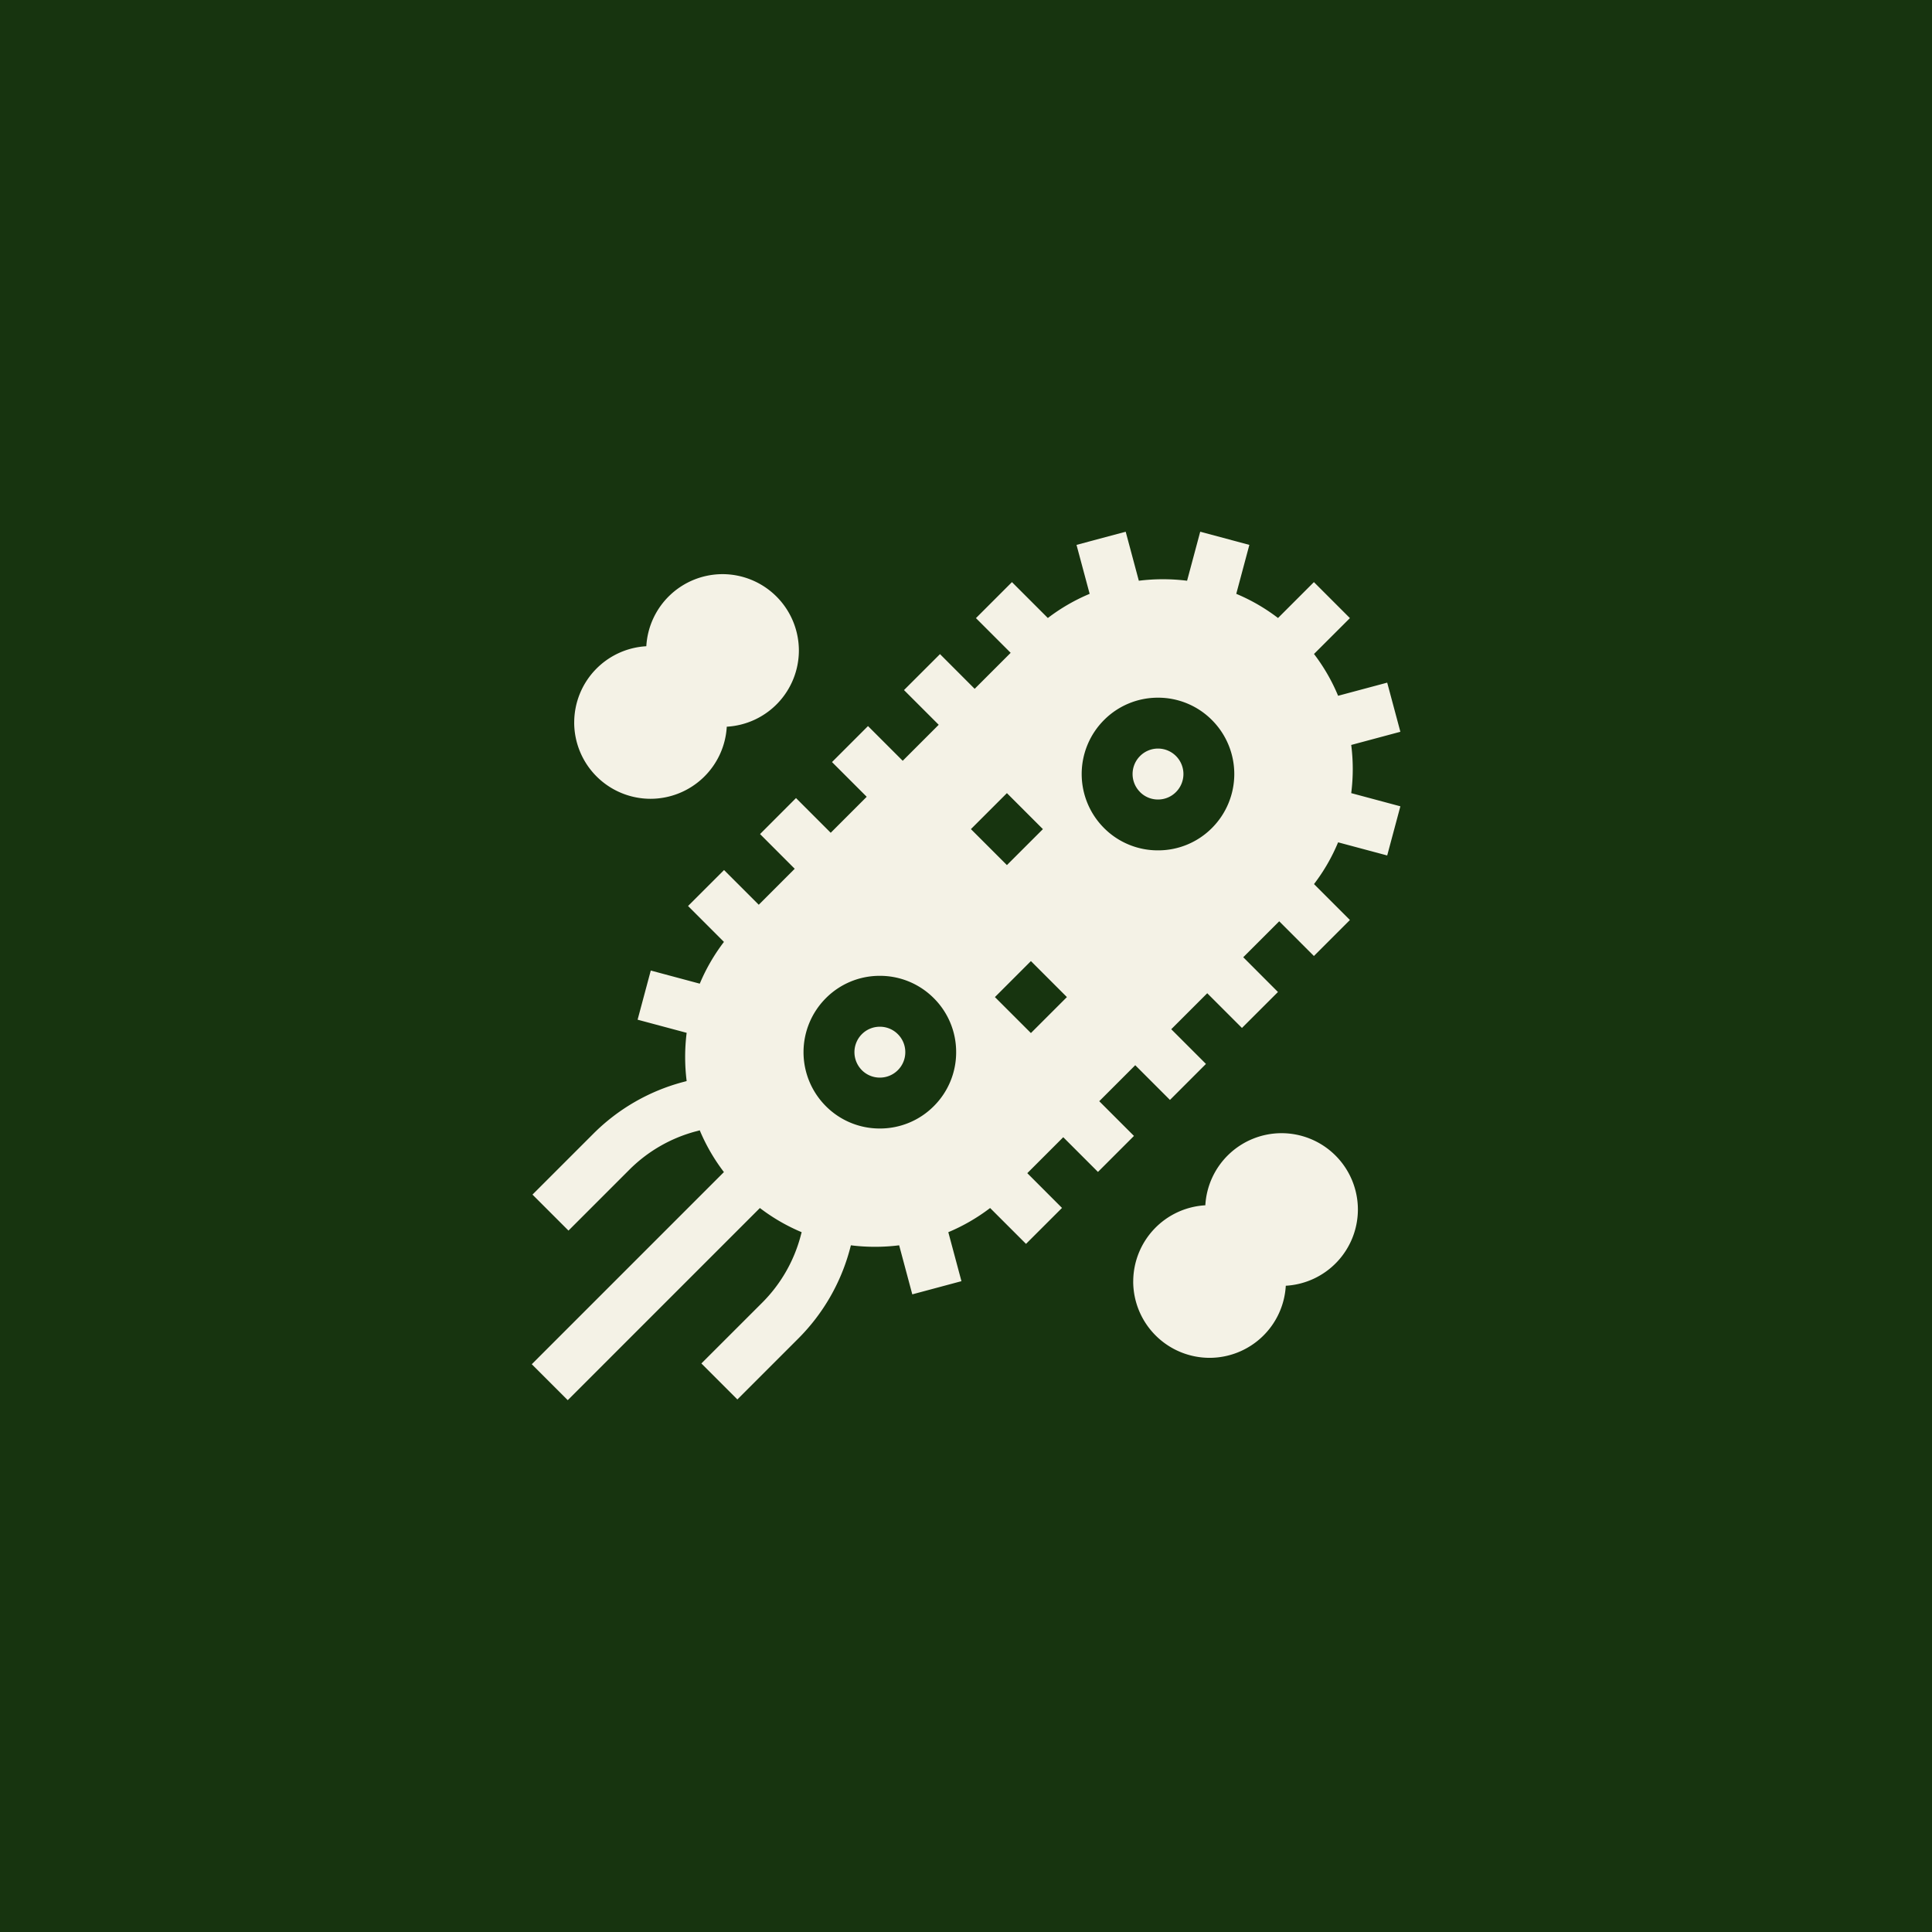 <svg xmlns="http://www.w3.org/2000/svg" width="90" height="90" viewBox="0 0 90 90"><g transform="translate(-1238 -2004)"><rect width="90" height="90" transform="translate(1238 2004)" fill="#17340f"></rect><path d="M-3974,6808.779l8.951-8.951a8.8,8.8,0,0,1-1.126-1.945l-.19.051a6.887,6.887,0,0,0-3.088,1.783l-2.837,2.837-1.677-1.677,2.837-2.837a9.28,9.28,0,0,1,4.152-2.4l.193-.051a9.1,9.1,0,0,1-.07-1.125,9.077,9.077,0,0,1,.07-1.123l-2.285-.612.614-2.29,2.282.612a8.81,8.81,0,0,1,1.126-1.945l-1.672-1.673,1.677-1.675,1.617,1.617,1.675-1.676-1.615-1.617,1.675-1.677,1.617,1.617,1.677-1.677-1.617-1.617,1.677-1.677,1.617,1.617,1.677-1.677-1.617-1.617,1.677-1.675,1.615,1.617,1.677-1.677-1.617-1.617,1.677-1.677,1.672,1.672a8.813,8.813,0,0,1,1.947-1.126l-.612-2.28,2.291-.614.612,2.284a9.113,9.113,0,0,1,1.123-.07,9.14,9.14,0,0,1,1.125.07l.612-2.284,2.289.614-.61,2.28a8.763,8.763,0,0,1,1.945,1.126l1.672-1.672,1.677,1.677-1.673,1.671a8.7,8.7,0,0,1,1.123,1.947l2.287-.612.614,2.289-2.29.614a8.806,8.806,0,0,1,0,2.244l2.29.614-.614,2.29-2.287-.612a8.684,8.684,0,0,1-1.123,1.945l1.673,1.673-1.677,1.677-1.617-1.617-1.675,1.675,1.617,1.619-1.677,1.675-1.617-1.617-1.677,1.676,1.617,1.617-1.677,1.677-1.617-1.617-1.677,1.677,1.617,1.617-1.677,1.677-1.617-1.617-1.675,1.675,1.617,1.619-1.677,1.675-1.672-1.671a8.831,8.831,0,0,1-1.947,1.126l.612,2.282-2.29.614-.612-2.285a9.017,9.017,0,0,1-1.123.07,9.046,9.046,0,0,1-1.125-.07l-.051.193a9.275,9.275,0,0,1-2.4,4.151l-2.837,2.837-1.677-1.677,2.837-2.835a6.9,6.9,0,0,0,1.783-3.089l.051-.191a8.786,8.786,0,0,1-1.945-1.126l-8.951,8.951Zm13.7-17.052a3.559,3.559,0,0,0,0,5.03,3.528,3.528,0,0,0,2.514,1.041,3.533,3.533,0,0,0,2.514-1.041,3.534,3.534,0,0,0,1.041-2.516,3.533,3.533,0,0,0-1.041-2.514,3.533,3.533,0,0,0-2.514-1.041A3.528,3.528,0,0,0-3960.3,6791.727Zm7.875-.051,1.677,1.676,1.677-1.676-1.677-1.677Zm-1.118-7.825,1.677,1.676,1.677-1.675-1.677-1.677Zm6.2-5.08a3.56,3.56,0,0,0,0,5.029,3.531,3.531,0,0,0,2.514,1.041,3.529,3.529,0,0,0,2.514-1.041,3.558,3.558,0,0,0,0-5.029,3.531,3.531,0,0,0-2.514-1.042A3.533,3.533,0,0,0-3947.343,6778.771Zm1.361,26.154a3.561,3.561,0,0,1,3.359-3.55,3.56,3.56,0,0,1,3.552-3.359,3.559,3.559,0,0,1,3.555,3.557,3.561,3.561,0,0,1-3.359,3.55,3.559,3.559,0,0,1-3.55,3.358A3.562,3.562,0,0,1-3945.983,6804.925Zm-12.641-9.845a1.188,1.188,0,0,1,0-1.676,1.177,1.177,0,0,1,.839-.347,1.176,1.176,0,0,1,.837.347,1.176,1.176,0,0,1,.347.839,1.176,1.176,0,0,1-.347.837,1.176,1.176,0,0,1-.837.347A1.177,1.177,0,0,1-3958.624,6795.08Zm12.958-12.957a1.184,1.184,0,0,1,0-1.675,1.179,1.179,0,0,1,.837-.349,1.183,1.183,0,0,1,.839.349,1.187,1.187,0,0,1,0,1.675,1.175,1.175,0,0,1-.839.349A1.171,1.171,0,0,1-3945.667,6782.123Zm-26.358-3.241a3.56,3.56,0,0,1,3.359-3.55,3.56,3.56,0,0,1,3.55-3.358,3.562,3.562,0,0,1,3.557,3.557,3.561,3.561,0,0,1-3.359,3.55,3.562,3.562,0,0,1-3.552,3.358A3.559,3.559,0,0,1-3972.024,6778.882Z" transform="translate(5236.772 -4741.228)" fill="#f4f2e6"></path></g></svg>